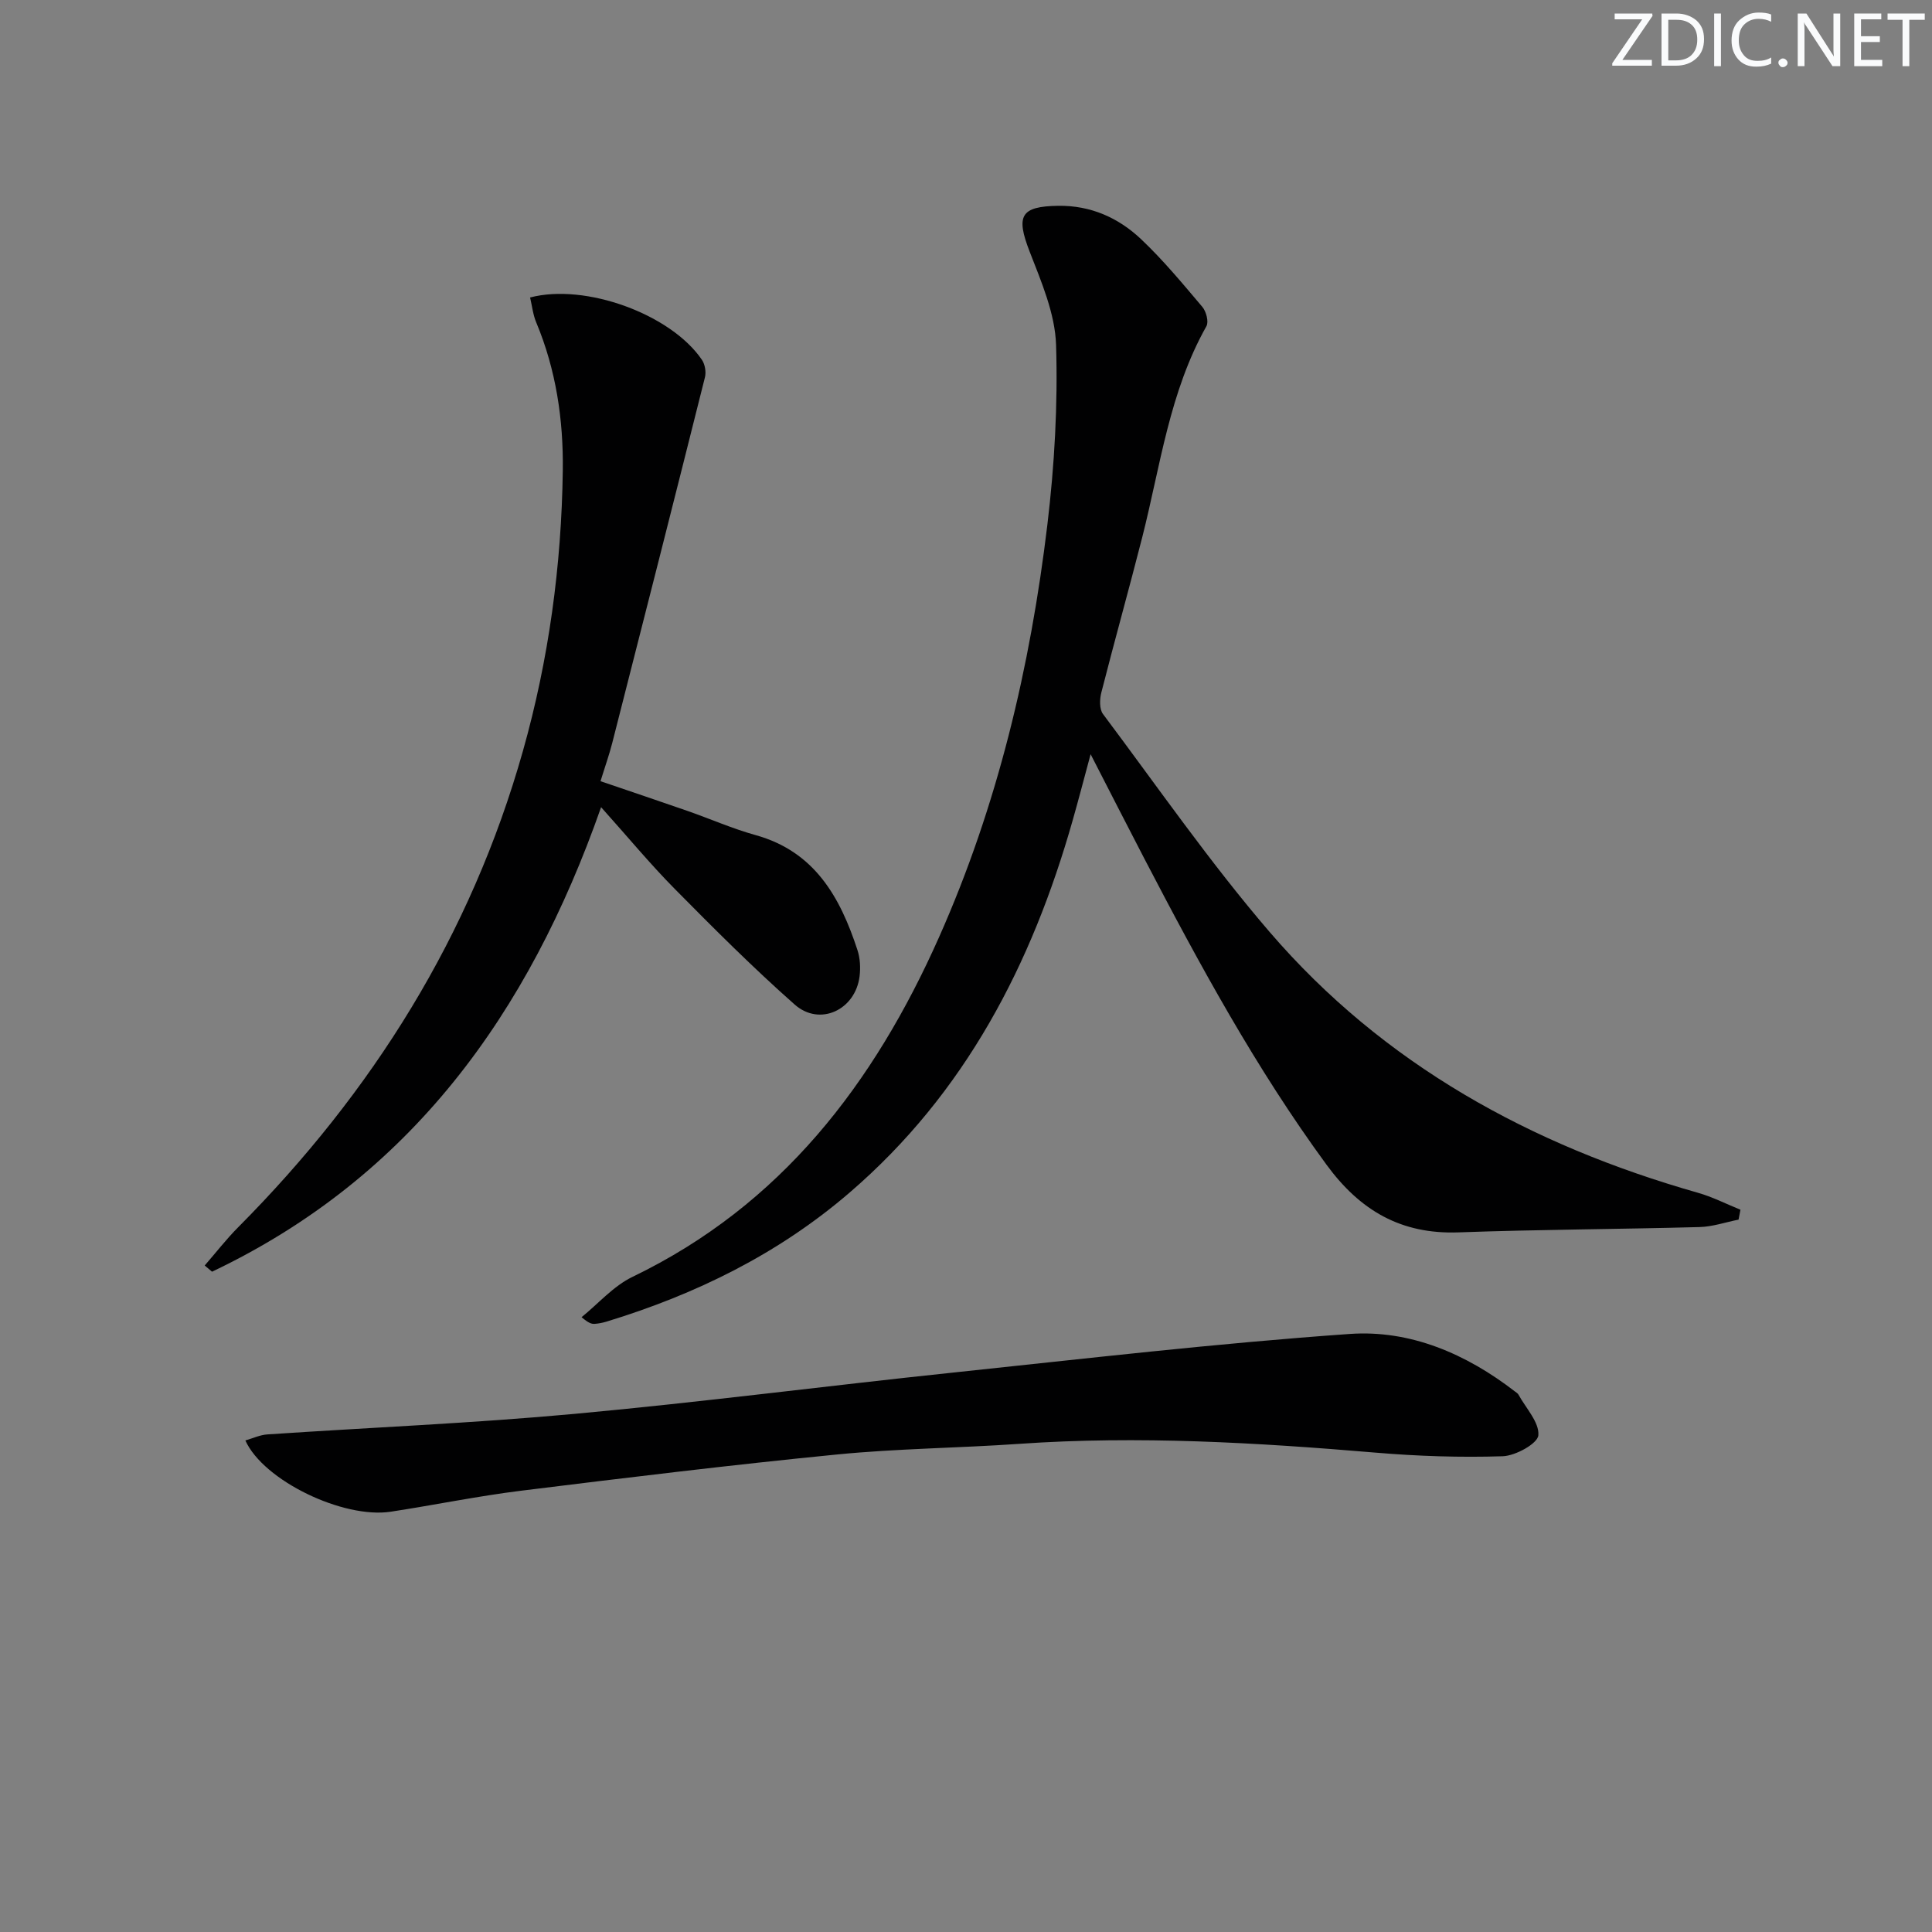 <svg enable-background="new 0 0 400 400" viewBox="0 0 400 400" xmlns="http://www.w3.org/2000/svg"><rect x="0" y="0" width="400" height="400" fill="#808080" stroke="none"/><g fill="#fafbfc"><path d="m342.2 3.2-6.3 9.2h6.1v1.2h-8.2v-.5l6.2-9.1h-5.7v-1.2h7.8v.4z"/><path d="m344 13.7v-10.9h3.1c1.6 0 3 .5 4.1 1.4 1.1 1 1.6 2.2 1.6 3.9s-.5 3-1.6 4-2.5 1.5-4.2 1.5h-3zm1.4-9.6v8.4h1.6c1.4 0 2.5-.4 3.2-1.1.8-.8 1.2-1.8 1.2-3.2s-.4-2.4-1.2-3.1-1.8-1-3.1-1z"/><path d="m356.3 2.8v10.9h-1.4v-10.9z"/><path d="m366.6 13.2c-.8.4-1.8.6-3 .6-1.6 0-2.8-.5-3.7-1.5s-1.4-2.3-1.4-3.9c0-1.7.5-3.2 1.6-4.2s2.4-1.6 4-1.6c1 0 1.9.1 2.6.4v1.5c-.8-.4-1.6-.6-2.6-.6-1.2 0-2.2.4-3 1.2s-1.1 1.9-1.1 3.3c0 1.3.4 2.3 1.1 3.1s1.6 1.1 2.8 1.1c1.1 0 2-.2 2.8-.7v1.3z"/><path d="m368.2 13c0-.3.1-.5.3-.6.2-.2.4-.3.6-.3.3 0 .5.1.7.3s.3.4.3.6-.1.5-.3.6c-.2.2-.4.3-.7.3s-.5-.1-.6-.3c-.2-.2-.3-.4-.3-.6z"/><path d="m381.1 13.7h-1.7l-5.5-8.4c-.2-.2-.3-.5-.4-.7 0 .2.1.8.1 1.5v7.6h-1.4v-10.9h1.8l5.3 8.3c.3.4.4.6.4.8 0-.3-.1-.8-.1-1.6v-7.5h1.4v10.9z"/><path d="m389.7 13.7h-5.8v-10.9h5.6v1.2h-4.2v3.5h3.9v1.2h-3.9v3.7h4.4z"/><path d="m398.4 4.1h-3.1v9.6h-1.4v-9.6h-3.1v-1.3h7.7v1.3z"/></g><path d="m359.95 252.51c-2.7.54-5.38 1.47-8.09 1.54-16.63.45-33.27.5-49.89 1.1-11.91.43-20.38-4.52-27.33-14.01-14.61-19.94-26.34-41.53-37.71-63.36-3.59-6.9-7.12-13.83-11.13-21.63-1.36 5.04-2.48 9.35-3.7 13.64-8.47 29.87-22.28 56.56-46.23 77.15-14.76 12.69-31.82 21.05-50.31 26.69-.79.24-1.62.4-2.44.46-.62.04-1.25-.14-2.71-1.38 3.49-2.83 6.6-6.45 10.54-8.35 30.78-14.84 50-40.03 63.47-70.33 12.11-27.23 18.9-55.96 22.43-85.42 1.47-12.3 2.18-24.8 1.8-37.16-.2-6.53-3.06-13.13-5.49-19.4-2.85-7.37-1.88-9.33 5.93-9.44 6.71-.1 12.47 2.47 17.16 6.91 4.57 4.32 8.62 9.22 12.69 14.03.79.94 1.35 3.06.84 3.98-7.66 13.59-9.53 28.9-13.28 43.66-2.74 10.75-5.74 21.44-8.48 32.19-.36 1.39-.42 3.44.34 4.45 11.37 15.17 22.2 30.82 34.54 45.17 23.59 27.41 54.09 44.12 88.6 53.94 3.04.86 5.9 2.33 8.84 3.52-.12.67-.25 1.36-.39 2.05z" fill="#010102"/><path d="m124.45 167.12c-14.99 42.76-39.44 76.62-80.55 96.17-.51-.43-1.01-.85-1.52-1.28 2.31-2.65 4.47-5.45 6.94-7.93 27.83-27.99 48.17-60.42 58.95-98.61 5.36-18.98 7.98-38.37 8.25-58.04.14-10.51-1.39-20.85-5.5-30.68-.68-1.62-.86-3.44-1.27-5.16 11.48-3.01 29.17 3.48 35.57 12.9.64.94.91 2.53.63 3.63-6.33 25.25-12.75 50.48-19.19 75.7-.65 2.54-1.54 5.02-2.43 7.92 6.18 2.11 12.12 4.1 18.03 6.16 4.7 1.64 9.29 3.67 14.08 5 12.25 3.41 17.51 12.86 21.09 23.81.55 1.68.65 3.63.44 5.4-.85 6.98-8.24 10.47-13.44 5.87-8.59-7.59-16.71-15.72-24.77-23.88-5.13-5.18-9.79-10.83-15.31-16.98z" fill="#010102"/><path d="m50.8 298.23c1.56-.45 3.04-1.15 4.55-1.25 21.22-1.43 42.49-2.31 63.67-4.26 26.1-2.4 52.11-5.79 78.19-8.53 27.4-2.89 54.78-6.08 82.25-8.01 12.52-.88 24.11 4.12 34.18 11.9.26.2.59.39.74.66 1.54 2.81 4.34 5.74 4.12 8.42-.14 1.71-4.72 4.25-7.38 4.34-8.77.28-17.59-.01-26.34-.75-24.54-2.07-49.08-3.53-73.71-1.82-12.6.88-25.27.97-37.83 2.21-21.8 2.15-43.55 4.8-65.29 7.49-9.05 1.12-18.01 2.97-27.03 4.35-9.84 1.51-26.38-6.43-30.12-14.75z" fill="#010102"/></svg>